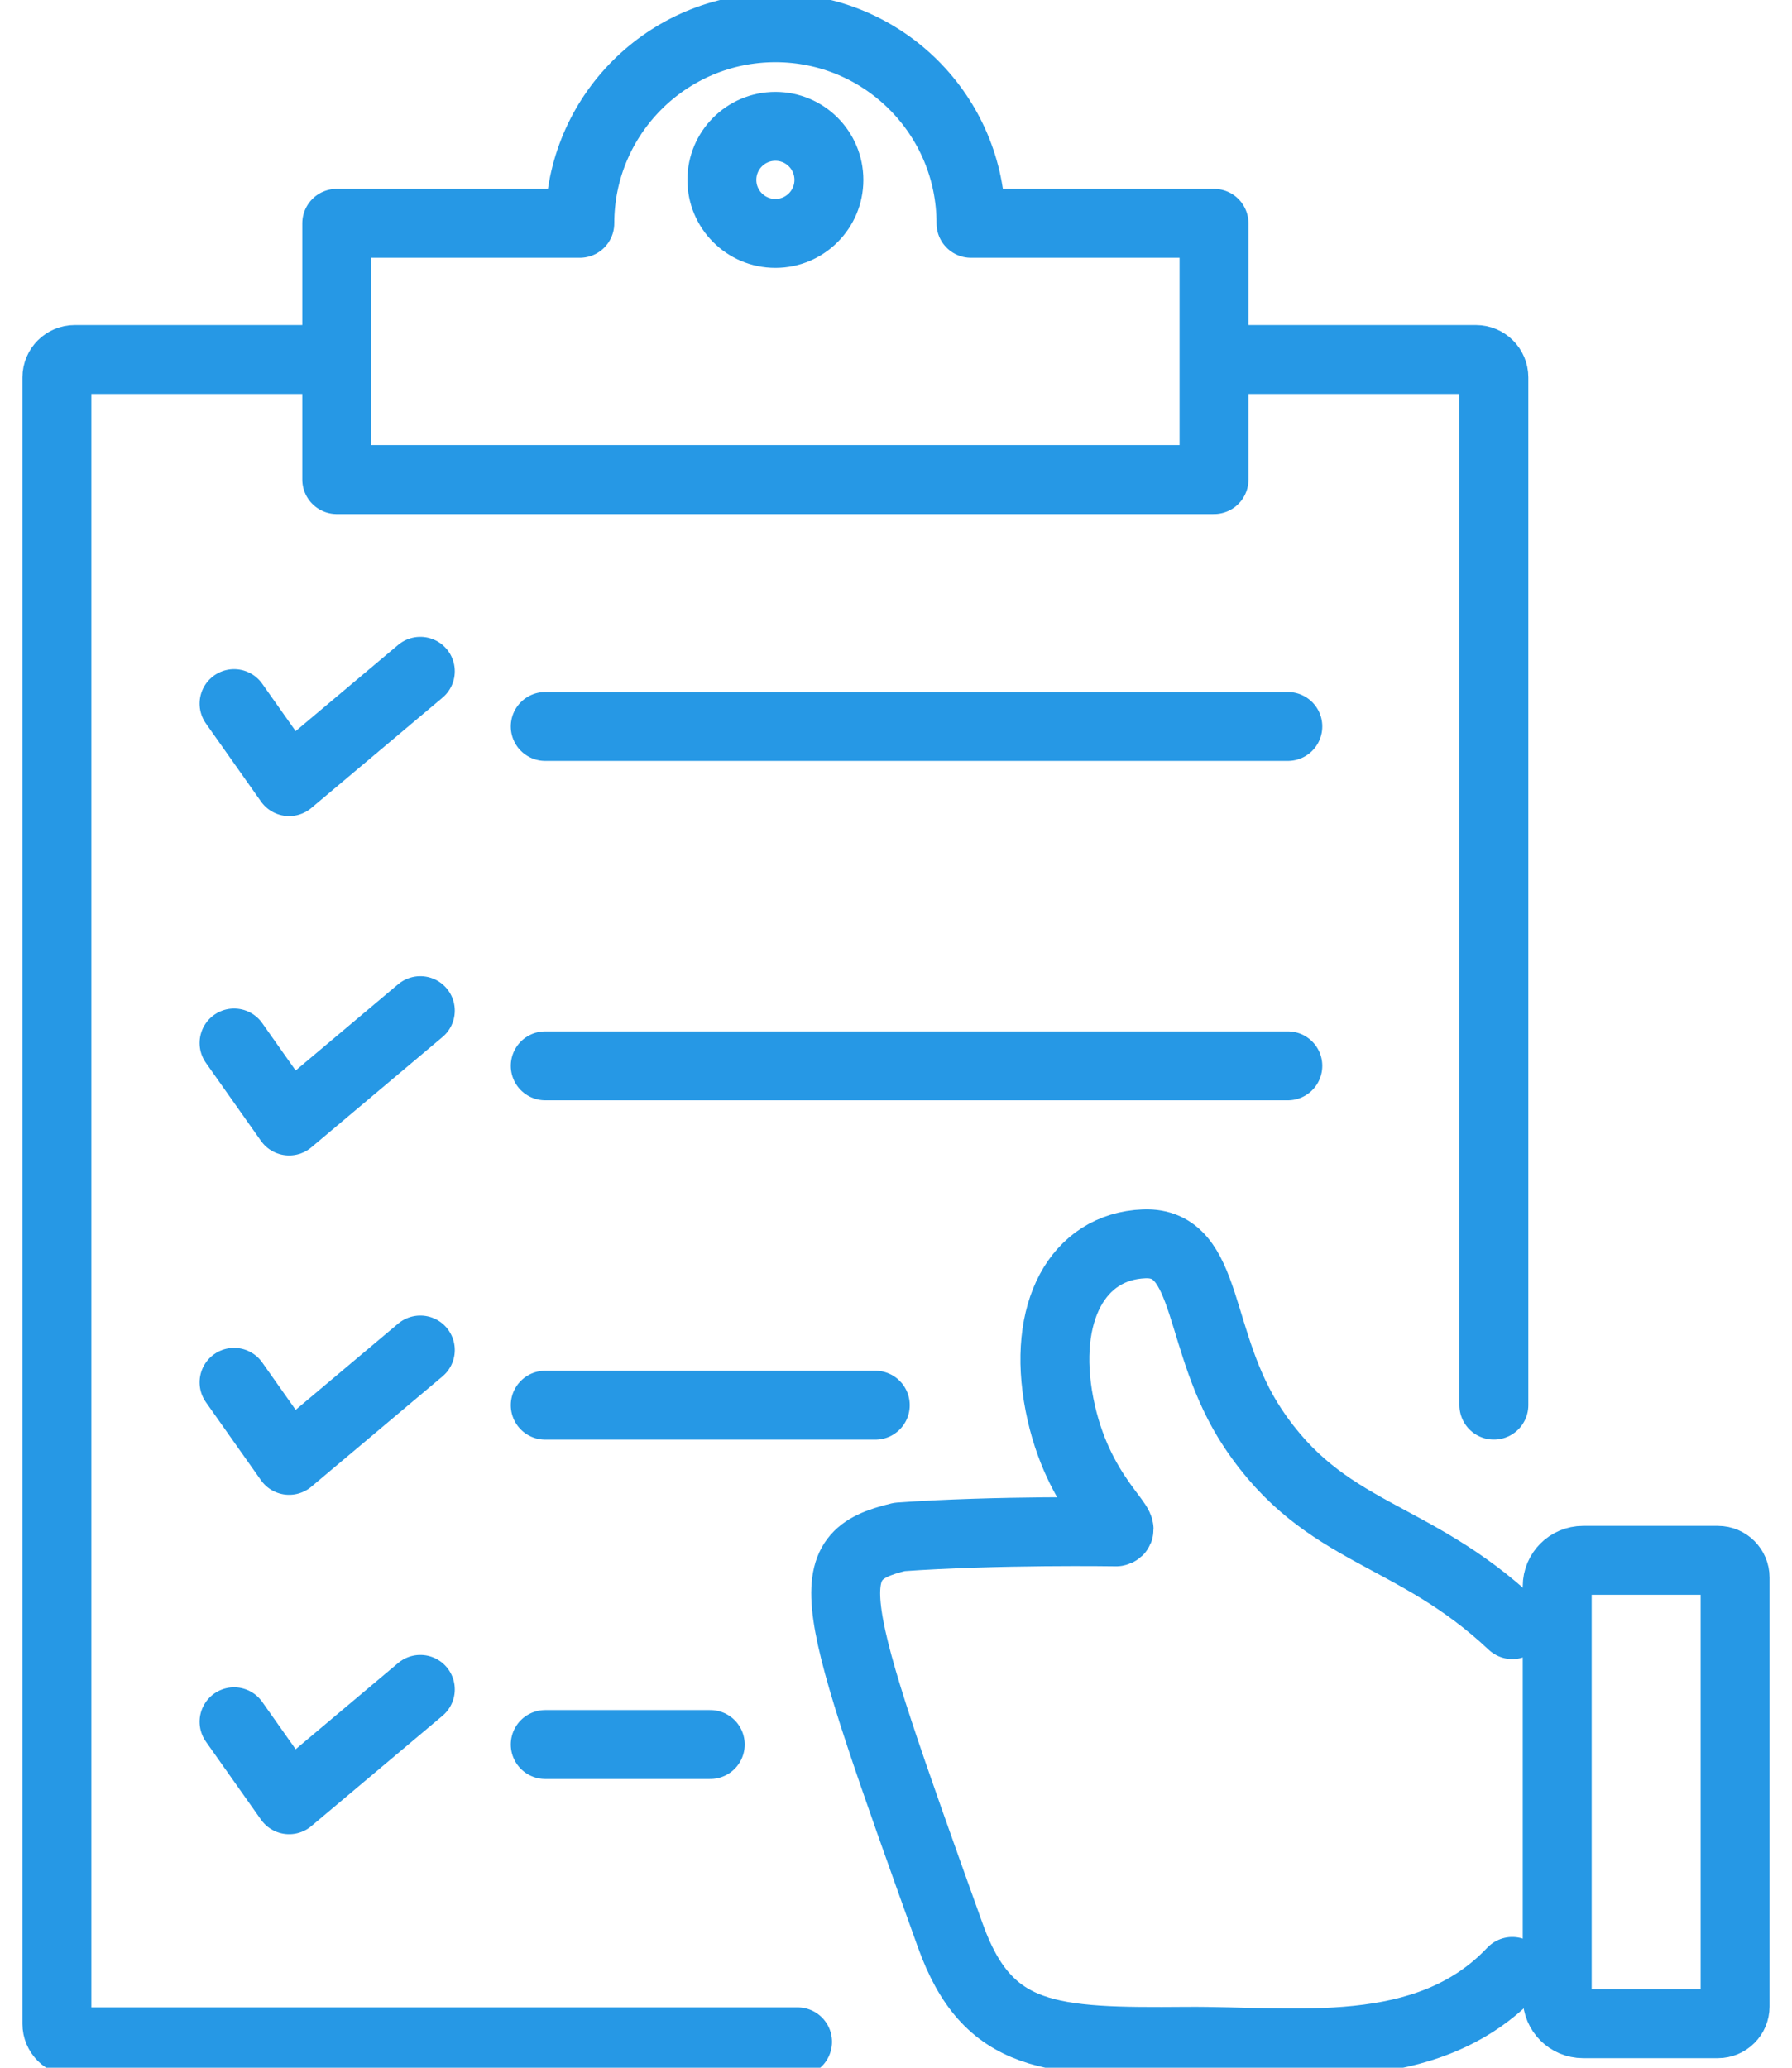 <svg width="52" height="60" viewBox="0 0 52 60" fill="none" xmlns="http://www.w3.org/2000/svg">
<path d="M35.228 6.48H28.176C28.176 3.346 25.635 0.805 22.5 0.805C19.366 0.805 16.825 3.346 16.825 6.48H9.772V13.916H35.228V6.48Z" stroke="#2698E5" stroke-width="2" stroke-linecap="round" stroke-linejoin="round"/>
<path d="M22.5 6.773C23.358 6.773 24.053 6.077 24.053 5.22C24.053 4.362 23.358 3.666 22.5 3.666C21.642 3.666 20.947 4.362 20.947 5.22C20.947 6.077 21.642 6.773 22.5 6.773Z" stroke="#2698E5" stroke-width="2" stroke-linecap="round" stroke-linejoin="round"/>
<path d="M35.349 10.432H42.828C43.116 10.432 43.349 10.665 43.349 10.952V40.773" stroke="#2698E5" stroke-width="2" stroke-linecap="round" stroke-linejoin="round"/>
<path d="M23.143 59.248H2.172C1.884 59.248 1.651 59.015 1.651 58.727V10.952C1.651 10.665 1.884 10.432 2.172 10.432H9.651" stroke="#2698E5" stroke-width="2" stroke-linecap="round" stroke-linejoin="round"/>
<path d="M6.792 20.417L8.39 22.681L12.197 19.479" stroke="#2698E5" stroke-width="2" stroke-linecap="round" stroke-linejoin="round"/>
<path d="M15.822 21.08H37.37" stroke="#2698E5" stroke-width="2" stroke-linecap="round" stroke-linejoin="round"/>
<path d="M6.792 30.265L8.39 32.529L12.197 29.326" stroke="#2698E5" stroke-width="2" stroke-linecap="round" stroke-linejoin="round"/>
<path d="M15.822 30.928H37.37" stroke="#2698E5" stroke-width="2" stroke-linecap="round" stroke-linejoin="round"/>
<path d="M6.792 40.112L8.39 42.376L12.197 39.174" stroke="#2698E5" stroke-width="2" stroke-linecap="round" stroke-linejoin="round"/>
<path d="M15.822 40.775H25.399" stroke="#2698E5" stroke-width="2" stroke-linecap="round" stroke-linejoin="round"/>
<path d="M6.792 49.961L8.39 52.224L12.197 49.022" stroke="#2698E5" stroke-width="2" stroke-linecap="round" stroke-linejoin="round"/>
<path d="M15.822 50.621H20.61" stroke="#2698E5" stroke-width="2" stroke-linecap="round" stroke-linejoin="round"/>
<path d="M43.883 57.206C41.397 59.837 37.551 59.209 34.428 59.234C30.487 59.266 28.665 59.199 27.576 56.164C24.018 46.253 23.671 45.177 26.1 44.598C28.905 44.396 32.391 44.451 32.391 44.451C32.85 44.354 31.263 43.427 30.743 40.75C30.222 38.073 31.277 36.166 33.201 36.093C35.125 36.021 34.689 38.949 36.366 41.457C38.449 44.573 40.963 44.396 43.884 47.143" stroke="#2698E5" stroke-width="2" stroke-linecap="round" stroke-linejoin="round"/>
<path d="M45.937 45.277H49.849C50.124 45.277 50.349 45.501 50.349 45.777V58.223C50.349 58.499 50.124 58.723 49.849 58.723H45.937C45.523 58.723 45.187 58.387 45.187 57.973V46.027C45.187 45.613 45.523 45.277 45.937 45.277Z" stroke="#2698E5" stroke-width="2" stroke-miterlimit="10"/>
</svg>
